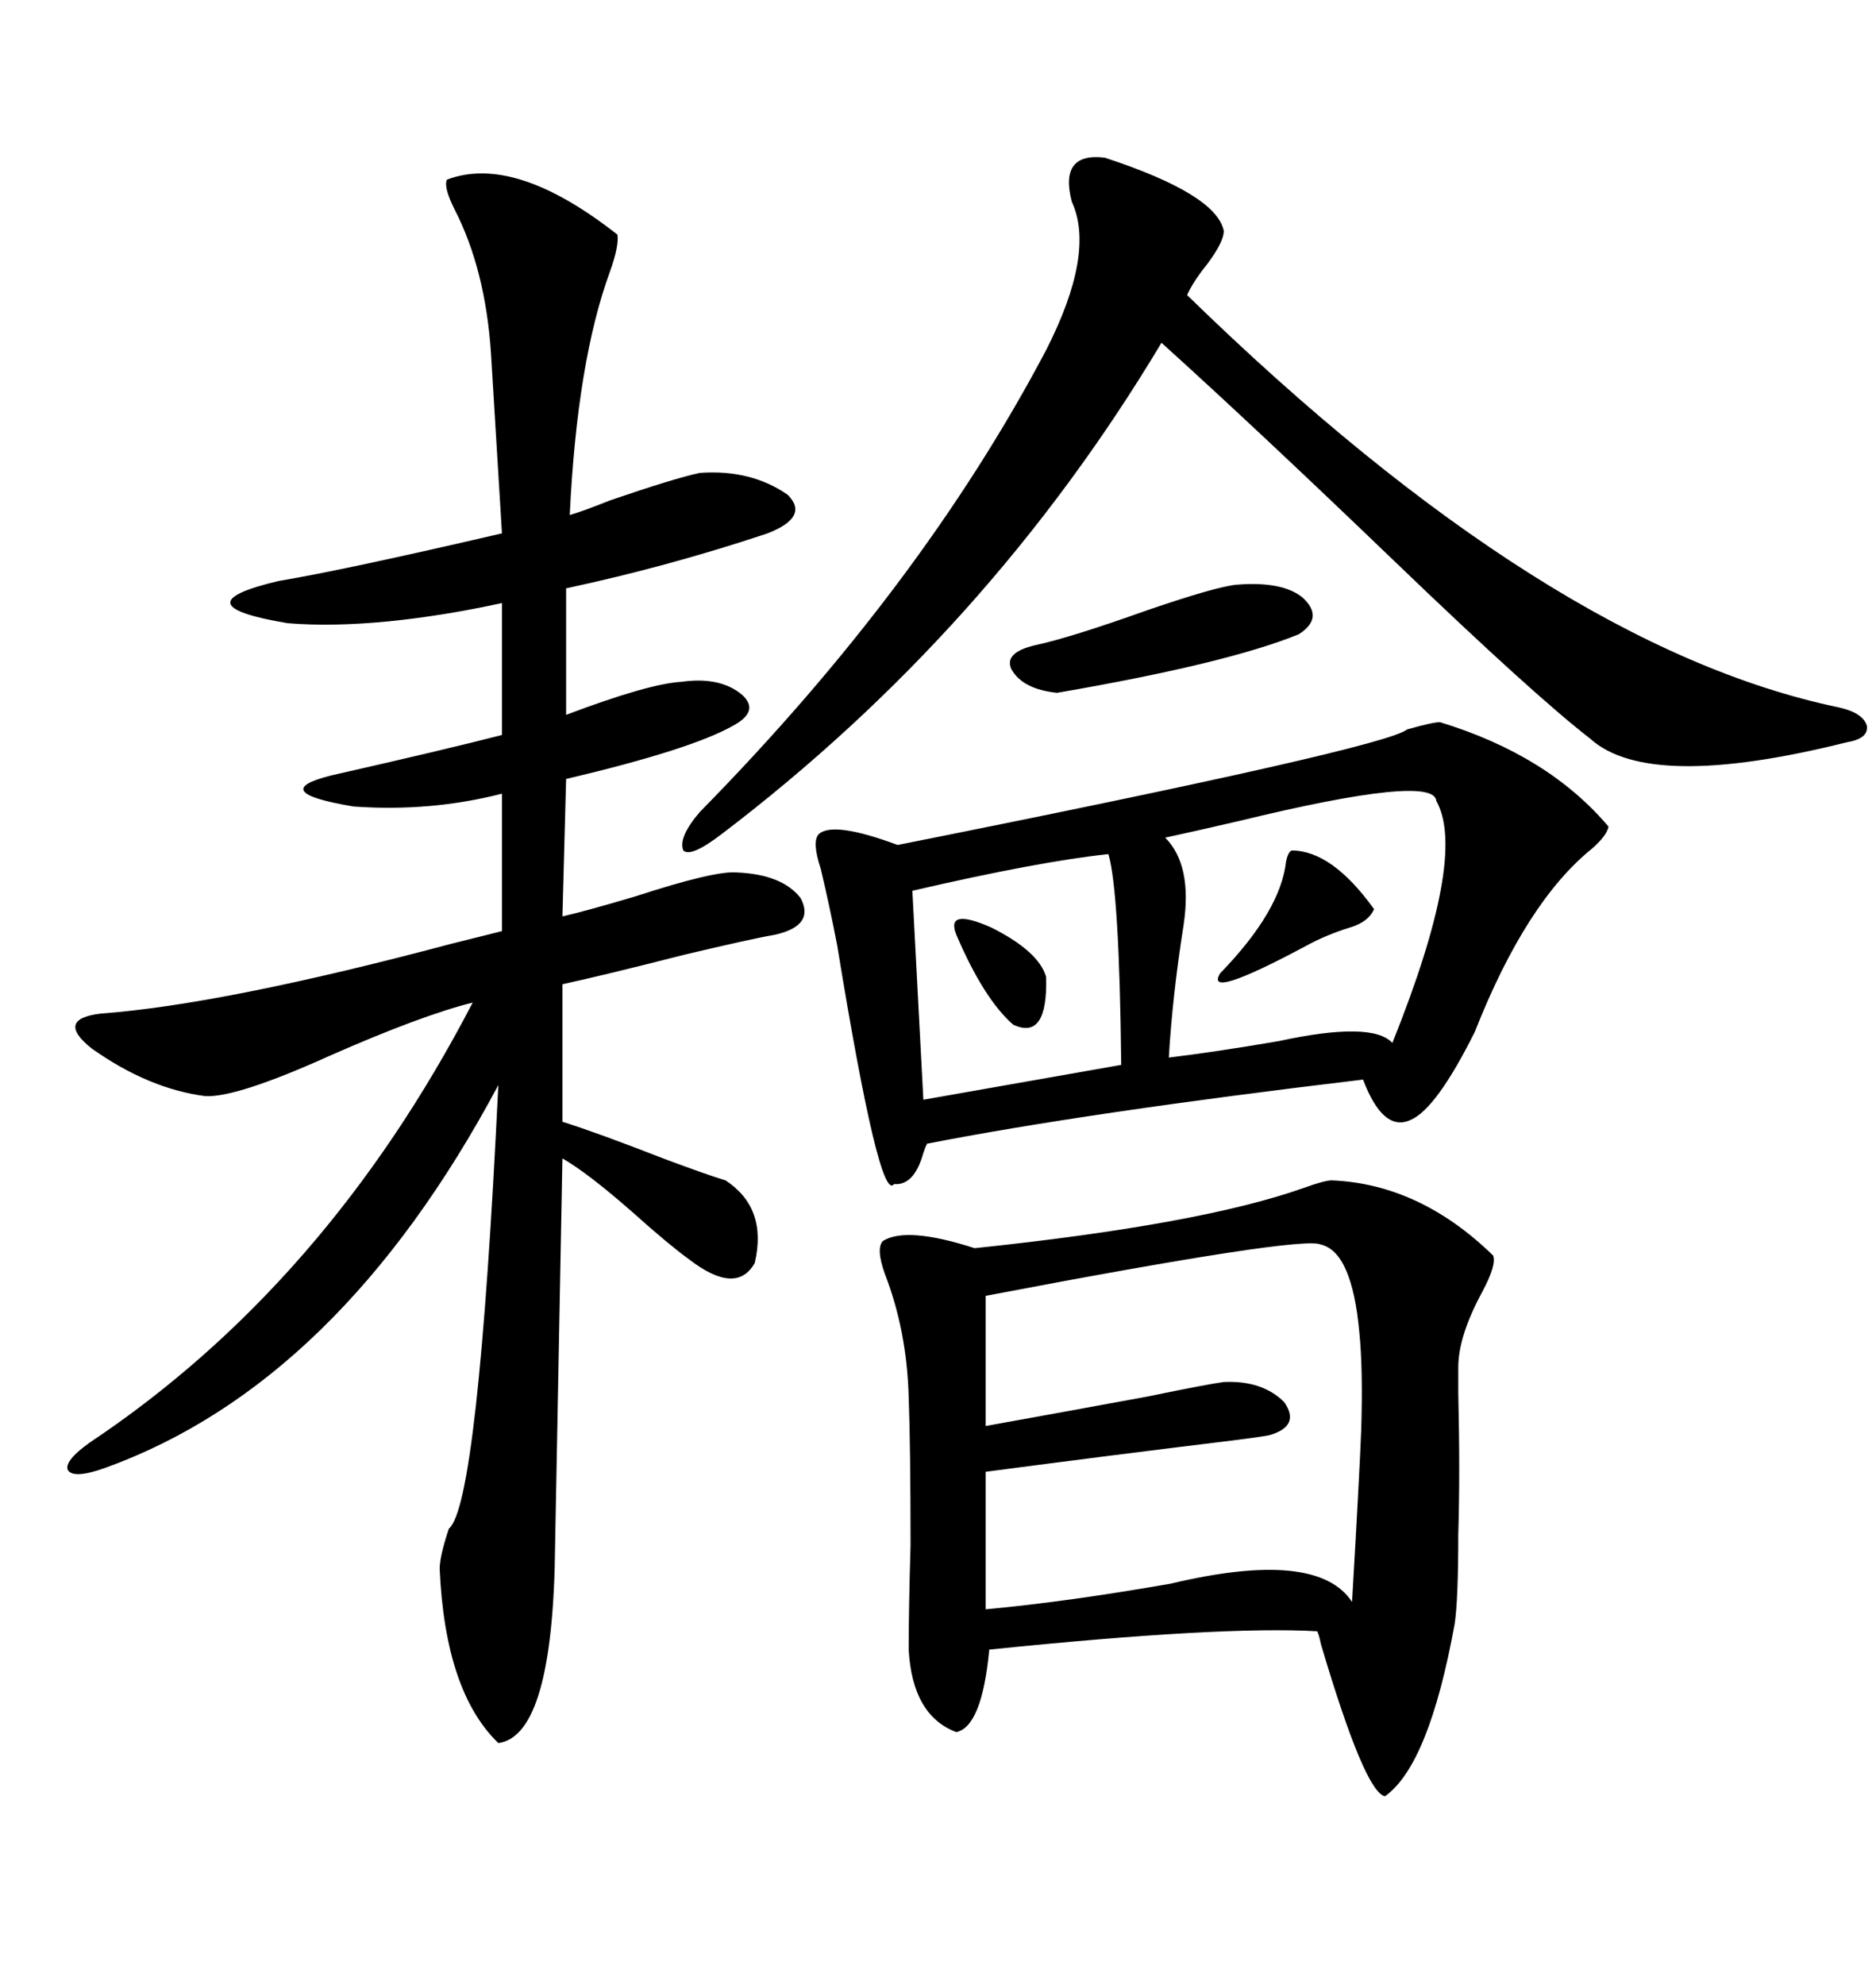 <svg xmlns="http://www.w3.org/2000/svg" xmlns:xlink="http://www.w3.org/1999/xlink" width="300" height="317.285"><path d="M71.48 28.71L71.48 28.71Q82.32 24.61 98.73 37.50L98.73 37.50Q99.02 39.26 97.56 43.36L97.56 43.36Q92.29 57.71 91.11 82.32L91.11 82.32Q93.16 81.74 97.56 79.98L97.56 79.98Q107.81 76.46 111.91 75.59L111.91 75.59Q120.12 75 125.98 79.10L125.98 79.10Q129.49 82.62 122.75 85.25L122.75 85.25Q106.93 90.53 90.53 94.04L90.53 94.04L90.53 114.26Q103.71 109.28 108.98 108.98L108.98 108.98Q115.14 108.11 118.65 111.04L118.65 111.04Q121.58 113.67 117.19 116.02L117.19 116.02Q110.45 119.82 90.53 124.51L90.53 124.51L89.94 146.48Q93.75 145.61 101.66 143.26L101.66 143.26Q114.26 139.16 117.77 139.45L117.77 139.45Q125.10 139.75 128.03 143.55L128.03 143.55Q130.37 147.95 123.93 149.41L123.93 149.41Q120.41 150 109.28 152.64L109.28 152.64Q96.68 155.86 89.94 157.32L89.94 157.32L89.94 179.30Q95.51 181.05 106.05 185.16L106.05 185.16Q113.09 187.79 116.02 188.67L116.02 188.67Q122.75 193.07 120.70 201.86L120.70 201.86Q117.77 207.13 110.16 201.27L110.16 201.27Q106.93 198.93 101.37 193.95L101.37 193.95Q94.04 187.50 89.94 185.16L89.94 185.16L88.77 246.97Q88.48 277.44 79.69 278.61L79.69 278.61Q71.19 270.41 70.31 250.78L70.31 250.78Q70.31 248.73 71.78 244.34L71.78 244.34Q76.46 240.53 79.69 173.44L79.69 173.44Q54.20 221.19 16.70 234.67L16.70 234.67Q11.72 236.43 10.84 234.96L10.84 234.96Q10.25 233.50 14.36 230.57L14.36 230.57Q52.15 205.37 75.59 160.25L75.59 160.25Q67.38 162.30 52.73 168.75L52.73 168.75Q37.79 175.49 32.81 175.20L32.81 175.20Q23.73 174.02 14.65 167.58L14.65 167.58Q8.79 162.89 16.11 162.01L16.11 162.01Q35.74 160.55 72.07 150.88L72.07 150.88Q77.93 149.41 80.27 148.83L80.27 148.83L80.27 126.86Q68.85 129.79 56.54 128.91L56.54 128.91Q42.48 126.56 53.03 123.93L53.03 123.93Q71.19 119.82 80.27 117.48L80.27 117.48L80.27 96.39Q70.90 98.44 62.11 99.32L62.11 99.32Q53.03 100.20 46.00 99.61L46.00 99.61Q28.42 96.68 44.53 92.87L44.53 92.87Q55.08 91.11 80.27 85.25L80.27 85.25L78.52 56.54Q77.64 43.07 72.66 33.40L72.66 33.40Q70.90 29.88 71.48 28.71ZM212.99 188.67L212.99 188.67Q227.05 189.26 238.77 200.68L238.77 200.68Q239.36 202.15 237.01 206.54L237.01 206.54Q233.20 213.57 233.20 218.55L233.20 218.55Q233.20 220.31 233.20 222.66L233.20 222.66Q233.50 235.55 233.20 245.21L233.20 245.21Q233.20 255.76 232.62 259.57L232.62 259.57Q228.52 282.13 221.48 287.11L221.48 287.11Q218.26 286.52 211.23 262.79L211.23 262.79Q210.94 261.33 210.64 260.74L210.64 260.74Q195.41 259.86 158.20 263.67L158.20 263.67Q157.03 275.98 152.93 276.86L152.93 276.86Q145.90 274.22 145.31 263.67L145.31 263.67Q145.31 257.23 145.61 246.97L145.61 246.97Q145.61 231.15 145.31 223.24L145.31 223.24Q145.02 212.70 141.50 203.61L141.50 203.61Q140.04 199.51 141.21 198.34L141.21 198.34Q145.02 196.00 155.86 199.51L155.86 199.51Q192.19 195.70 208.59 189.84L208.59 189.84Q211.82 188.67 212.99 188.67ZM130.96 133.30L130.96 133.30Q133.30 131.25 143.55 135.06L143.55 135.06Q221.48 119.53 225 116.60L225 116.60Q229.10 115.43 230.27 115.43L230.27 115.43Q247.56 120.70 257.23 132.13L257.23 132.13Q256.93 133.59 254.59 135.64L254.59 135.64Q244.04 144.14 235.84 164.94L235.84 164.94Q229.69 177.25 225.59 179.00L225.59 179.00Q221.19 181.05 217.97 172.56L217.97 172.56Q173.73 177.83 148.24 182.81L148.24 182.81Q147.95 183.40 147.66 184.28L147.66 184.28Q146.19 189.55 142.97 189.26L142.97 189.26Q140.63 192.48 133.89 151.17L133.89 151.17Q132.71 145.02 131.25 138.87L131.25 138.87Q129.79 134.47 130.96 133.30ZM176.66 25.20L176.66 25.20Q194.53 31.05 195.70 36.91L195.70 36.91Q195.70 38.67 193.07 42.19L193.07 42.19Q190.72 45.12 189.84 47.17L189.84 47.17Q247.56 103.42 294.14 113.09L294.14 113.09Q297.95 113.96 298.54 116.02L298.54 116.02Q298.83 118.07 295.31 118.65L295.31 118.65Q263.67 126.56 254.30 118.07L254.30 118.07Q245.21 111.04 223.24 89.94L223.24 89.94Q200.98 68.55 185.74 54.79L185.74 54.79Q158.20 100.78 115.43 133.30L115.43 133.30Q110.45 137.11 109.28 135.94L109.28 135.94Q108.40 133.89 111.91 129.79L111.91 129.79Q147.36 93.75 167.29 55.96L167.29 55.96Q175.20 40.43 171.39 32.23L171.39 32.23Q169.34 24.32 176.66 25.20ZM211.23 198.93L211.23 198.93Q208.30 197.46 157.62 207.13L157.62 207.13L157.62 227.93Q169.04 225.88 183.40 223.24L183.40 223.24Q193.36 221.19 195.70 220.90L195.70 220.90Q201.86 220.61 205.37 224.12L205.37 224.12Q208.01 227.93 203.03 229.39L203.03 229.39Q201.56 229.69 196.88 230.27L196.88 230.27Q177.54 232.62 157.62 235.25L157.62 235.25L157.62 257.23Q170.51 256.05 187.21 253.13L187.21 253.13Q210.64 247.56 216.21 256.05L216.21 256.05Q217.38 236.13 217.68 228.52L217.68 228.52Q217.97 218.85 217.38 212.99L217.38 212.99Q216.21 200.10 211.23 198.93ZM186.33 133.89L186.33 133.89Q190.72 138.28 189.26 147.95L189.26 147.95Q187.50 159.08 186.91 169.04L186.91 169.04Q194.24 168.16 204.49 166.41L204.49 166.41Q219.43 163.18 222.66 166.70L222.66 166.70Q234.67 136.82 229.69 128.03L229.69 128.03Q229.39 123.63 198.05 131.25L198.05 131.25Q190.43 133.01 186.33 133.89ZM177.25 136.52L177.25 136.52Q166.11 137.70 145.90 142.38L145.90 142.38L147.66 175.78L179.30 170.21Q179.00 142.38 177.25 136.52ZM165.53 103.13L165.53 103.13Q171.09 101.95 183.40 97.56L183.40 97.56Q194.53 93.75 197.75 93.46L197.75 93.46Q205.08 92.87 208.30 95.51L208.30 95.51Q211.82 98.73 207.71 101.37L207.71 101.37Q196.29 106.05 169.04 110.74L169.04 110.74Q163.48 110.16 161.72 106.93L161.72 106.93Q160.55 104.30 165.53 103.13ZM206.54 135.94L206.54 135.94Q212.99 135.94 219.73 145.31L219.73 145.31Q218.85 147.36 215.92 148.24L215.92 148.24Q212.11 149.41 208.89 151.17L208.89 151.17Q192.48 159.96 195.12 155.57L195.12 155.57Q204.79 145.61 205.66 137.70L205.66 137.70Q205.96 136.23 206.54 135.94ZM152.93 149.41L152.93 149.41Q151.17 145.02 158.50 148.24L158.50 148.24Q166.11 152.05 167.29 156.15L167.29 156.15Q167.58 166.41 162.01 163.77L162.01 163.77Q157.32 159.67 152.93 149.41Z"/></svg>